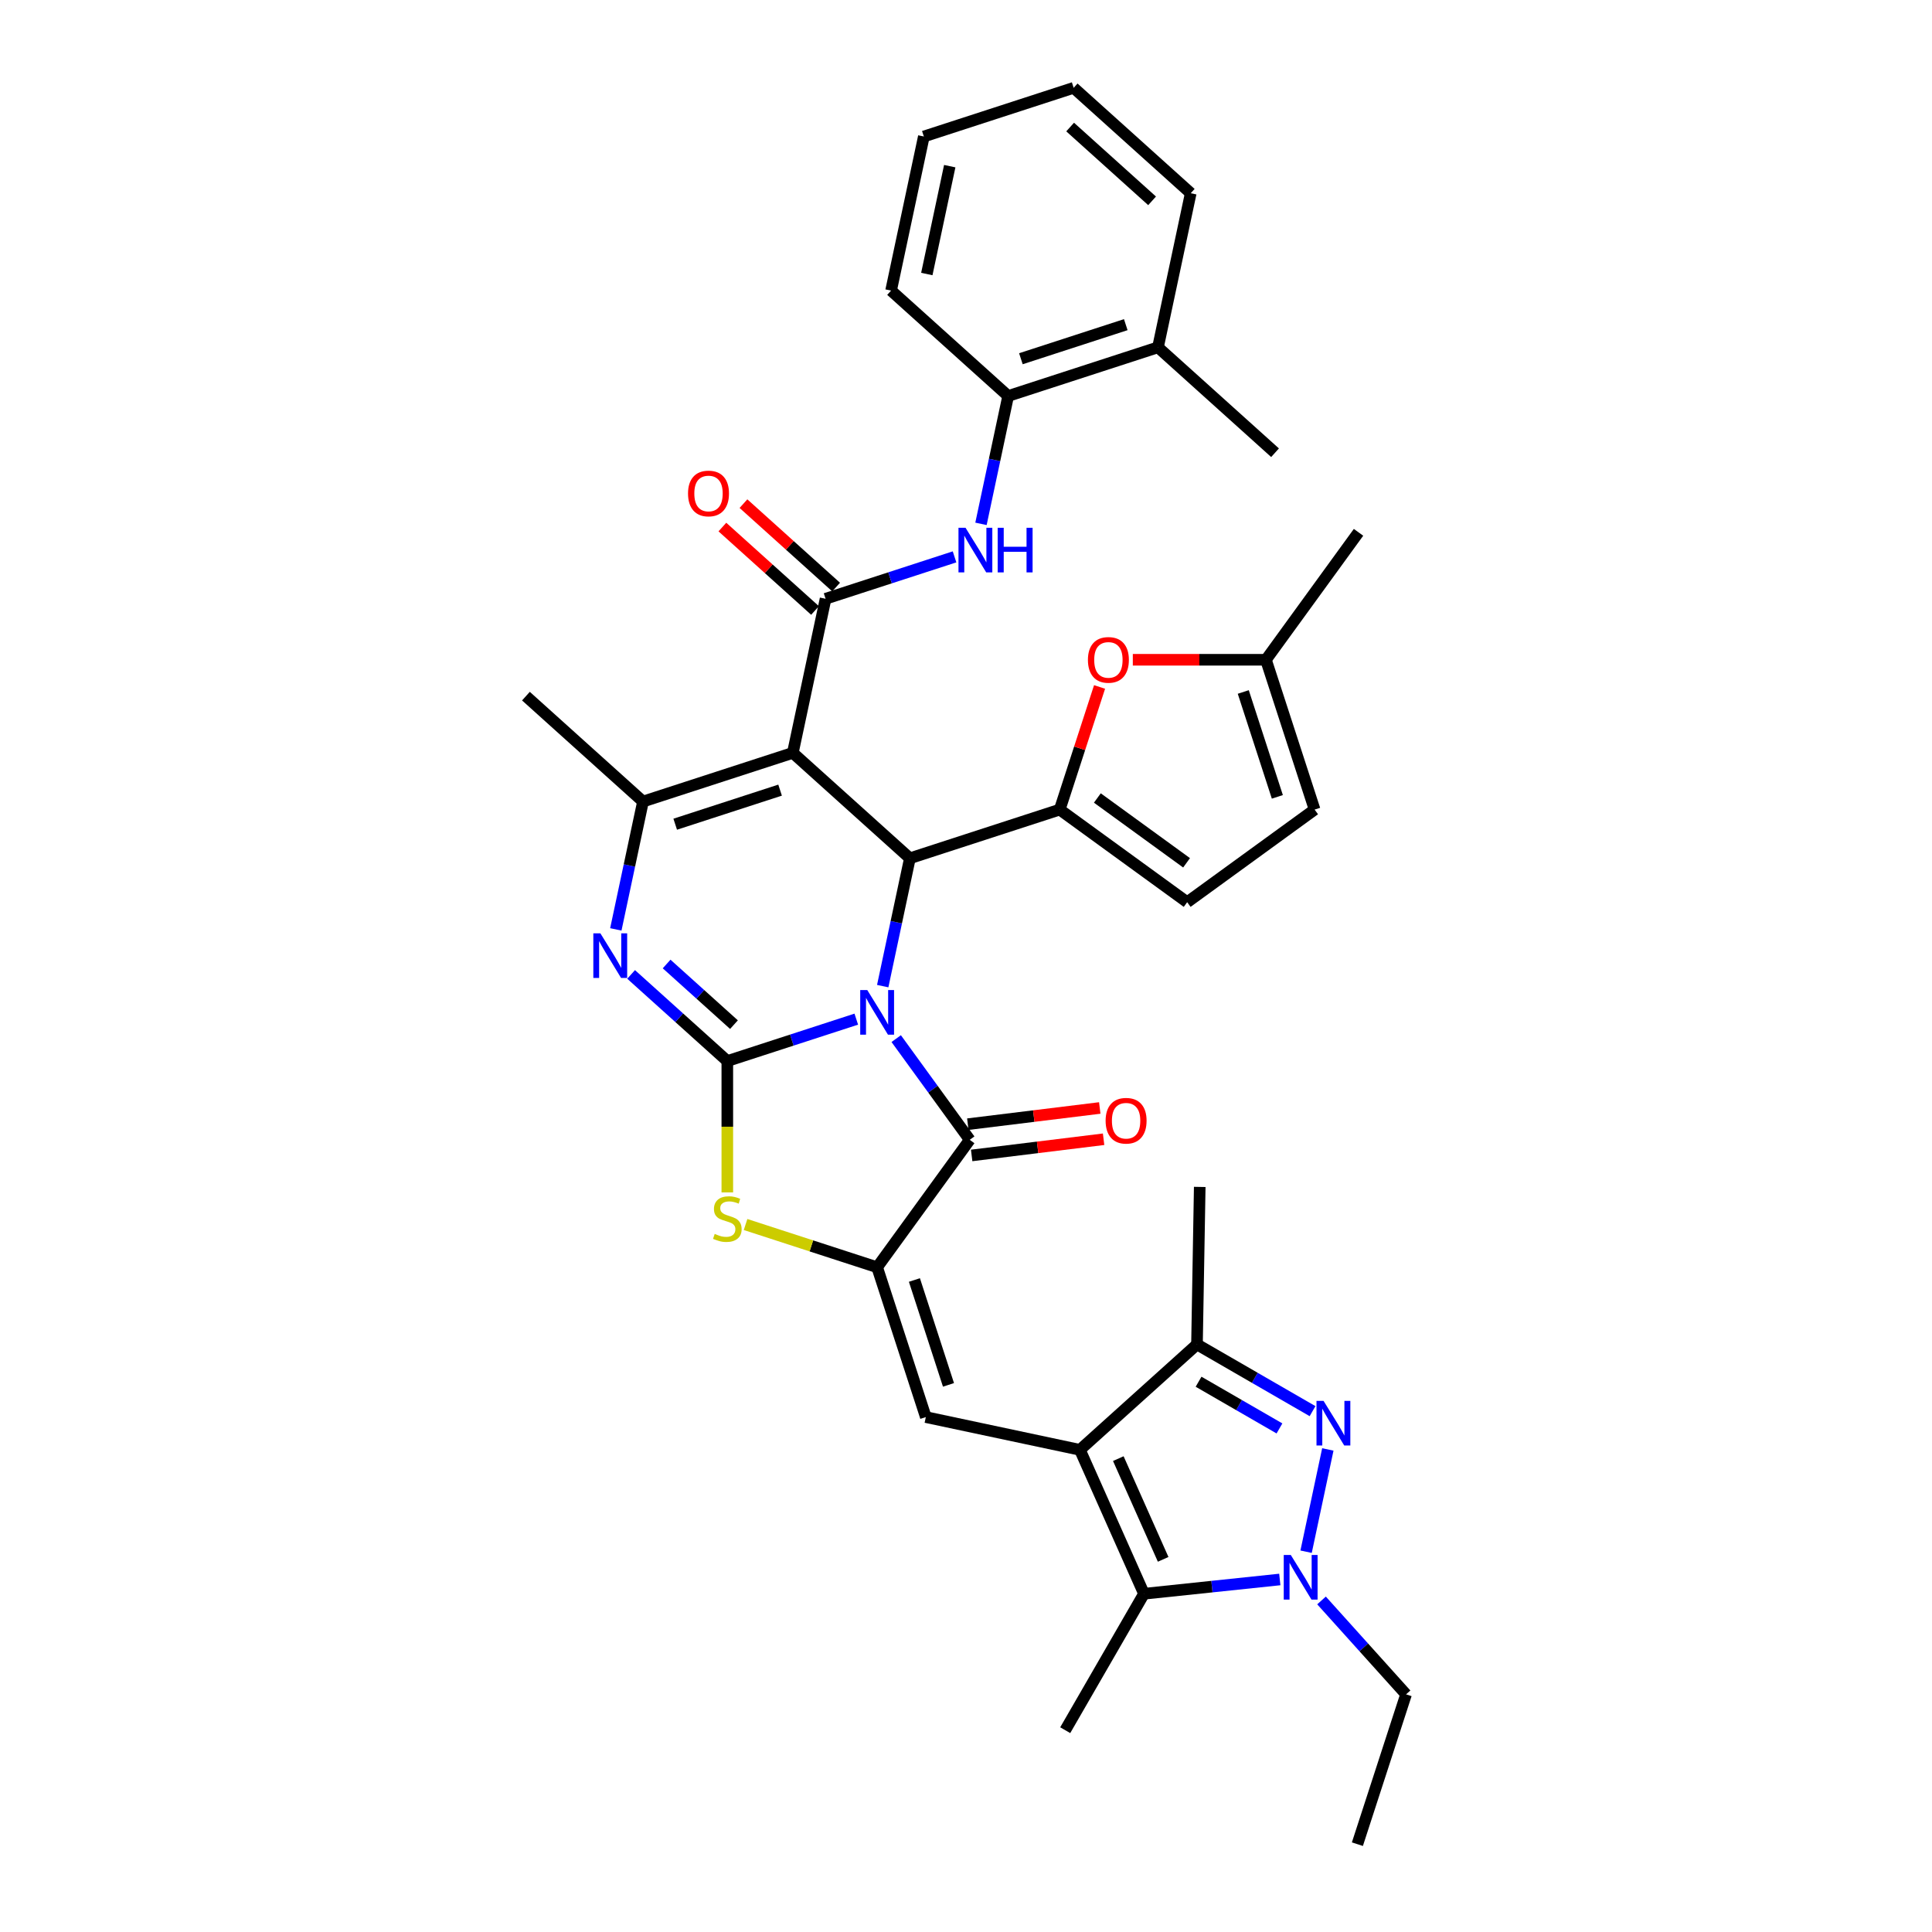 <?xml version='1.0' encoding='iso-8859-1'?>
<svg version='1.1' baseProfile='full'
              xmlns='http://www.w3.org/2000/svg'
                      xmlns:rdkit='http://www.rdkit.org/xml'
                      xmlns:xlink='http://www.w3.org/1999/xlink'
                  xml:space='preserve'
width='1000px' height='1000px' viewBox='0 0 1000 1000'>
<!-- END OF HEADER -->
<rect style='opacity:1.0;fill:#FFFFFF;stroke:none' width='1000' height='1000' x='0' y='0'> </rect>
<path class='bond-0' d='M 443.211,527.507 L 409.835,538.352' style='fill:none;fill-rule:evenodd;stroke:#0000FF;stroke-width:6px;stroke-linecap:butt;stroke-linejoin:miter;stroke-opacity:1' />
<path class='bond-0' d='M 409.835,538.352 L 376.458,549.197' style='fill:none;fill-rule:evenodd;stroke:#000000;stroke-width:6px;stroke-linecap:butt;stroke-linejoin:miter;stroke-opacity:1' />
<path class='bond-2' d='M 456.894,510.415 L 463.927,477.329' style='fill:none;fill-rule:evenodd;stroke:#0000FF;stroke-width:6px;stroke-linecap:butt;stroke-linejoin:miter;stroke-opacity:1' />
<path class='bond-2' d='M 463.927,477.329 L 470.96,444.242' style='fill:none;fill-rule:evenodd;stroke:#000000;stroke-width:6px;stroke-linecap:butt;stroke-linejoin:miter;stroke-opacity:1' />
<path class='bond-4' d='M 463.877,537.584 L 482.906,563.775' style='fill:none;fill-rule:evenodd;stroke:#0000FF;stroke-width:6px;stroke-linecap:butt;stroke-linejoin:miter;stroke-opacity:1' />
<path class='bond-4' d='M 482.906,563.775 L 501.935,589.966' style='fill:none;fill-rule:evenodd;stroke:#000000;stroke-width:6px;stroke-linecap:butt;stroke-linejoin:miter;stroke-opacity:1' />
<path class='bond-6' d='M 376.458,549.197 L 351.559,526.777' style='fill:none;fill-rule:evenodd;stroke:#000000;stroke-width:6px;stroke-linecap:butt;stroke-linejoin:miter;stroke-opacity:1' />
<path class='bond-6' d='M 351.559,526.777 L 326.659,504.357' style='fill:none;fill-rule:evenodd;stroke:#0000FF;stroke-width:6px;stroke-linecap:butt;stroke-linejoin:miter;stroke-opacity:1' />
<path class='bond-6' d='M 379.901,530.352 L 362.471,514.658' style='fill:none;fill-rule:evenodd;stroke:#000000;stroke-width:6px;stroke-linecap:butt;stroke-linejoin:miter;stroke-opacity:1' />
<path class='bond-6' d='M 362.471,514.658 L 345.041,498.964' style='fill:none;fill-rule:evenodd;stroke:#0000FF;stroke-width:6px;stroke-linecap:butt;stroke-linejoin:miter;stroke-opacity:1' />
<path class='bond-11' d='M 376.458,549.197 L 376.458,583.19' style='fill:none;fill-rule:evenodd;stroke:#000000;stroke-width:6px;stroke-linecap:butt;stroke-linejoin:miter;stroke-opacity:1' />
<path class='bond-11' d='M 376.458,583.19 L 376.458,617.184' style='fill:none;fill-rule:evenodd;stroke:#CCCC00;stroke-width:6px;stroke-linecap:butt;stroke-linejoin:miter;stroke-opacity:1' />
<path class='bond-1' d='M 410.364,389.682 L 470.96,444.242' style='fill:none;fill-rule:evenodd;stroke:#000000;stroke-width:6px;stroke-linecap:butt;stroke-linejoin:miter;stroke-opacity:1' />
<path class='bond-7' d='M 410.364,389.682 L 332.816,414.879' style='fill:none;fill-rule:evenodd;stroke:#000000;stroke-width:6px;stroke-linecap:butt;stroke-linejoin:miter;stroke-opacity:1' />
<path class='bond-7' d='M 403.772,408.971 L 349.488,426.609' style='fill:none;fill-rule:evenodd;stroke:#000000;stroke-width:6px;stroke-linecap:butt;stroke-linejoin:miter;stroke-opacity:1' />
<path class='bond-8' d='M 410.364,389.682 L 427.317,309.924' style='fill:none;fill-rule:evenodd;stroke:#000000;stroke-width:6px;stroke-linecap:butt;stroke-linejoin:miter;stroke-opacity:1' />
<path class='bond-10' d='M 470.96,444.242 L 548.508,419.045' style='fill:none;fill-rule:evenodd;stroke:#000000;stroke-width:6px;stroke-linecap:butt;stroke-linejoin:miter;stroke-opacity:1' />
<path class='bond-3' d='M 558.962,750.435 L 479.204,733.482' style='fill:none;fill-rule:evenodd;stroke:#000000;stroke-width:6px;stroke-linecap:butt;stroke-linejoin:miter;stroke-opacity:1' />
<path class='bond-14' d='M 558.962,750.435 L 592.127,824.925' style='fill:none;fill-rule:evenodd;stroke:#000000;stroke-width:6px;stroke-linecap:butt;stroke-linejoin:miter;stroke-opacity:1' />
<path class='bond-14' d='M 578.834,754.975 L 602.05,807.118' style='fill:none;fill-rule:evenodd;stroke:#000000;stroke-width:6px;stroke-linecap:butt;stroke-linejoin:miter;stroke-opacity:1' />
<path class='bond-15' d='M 558.962,750.435 L 619.557,695.874' style='fill:none;fill-rule:evenodd;stroke:#000000;stroke-width:6px;stroke-linecap:butt;stroke-linejoin:miter;stroke-opacity:1' />
<path class='bond-5' d='M 501.935,589.966 L 454.007,655.933' style='fill:none;fill-rule:evenodd;stroke:#000000;stroke-width:6px;stroke-linecap:butt;stroke-linejoin:miter;stroke-opacity:1' />
<path class='bond-22' d='M 502.929,598.06 L 537.075,593.866' style='fill:none;fill-rule:evenodd;stroke:#000000;stroke-width:6px;stroke-linecap:butt;stroke-linejoin:miter;stroke-opacity:1' />
<path class='bond-22' d='M 537.075,593.866 L 571.221,589.672' style='fill:none;fill-rule:evenodd;stroke:#FF0000;stroke-width:6px;stroke-linecap:butt;stroke-linejoin:miter;stroke-opacity:1' />
<path class='bond-22' d='M 500.941,581.873 L 535.087,577.68' style='fill:none;fill-rule:evenodd;stroke:#000000;stroke-width:6px;stroke-linecap:butt;stroke-linejoin:miter;stroke-opacity:1' />
<path class='bond-22' d='M 535.087,577.68 L 569.233,573.486' style='fill:none;fill-rule:evenodd;stroke:#FF0000;stroke-width:6px;stroke-linecap:butt;stroke-linejoin:miter;stroke-opacity:1' />
<path class='bond-13' d='M 454.007,655.933 L 479.204,733.482' style='fill:none;fill-rule:evenodd;stroke:#000000;stroke-width:6px;stroke-linecap:butt;stroke-linejoin:miter;stroke-opacity:1' />
<path class='bond-13' d='M 473.296,662.526 L 490.934,716.81' style='fill:none;fill-rule:evenodd;stroke:#000000;stroke-width:6px;stroke-linecap:butt;stroke-linejoin:miter;stroke-opacity:1' />
<path class='bond-36' d='M 454.007,655.933 L 419.954,644.869' style='fill:none;fill-rule:evenodd;stroke:#000000;stroke-width:6px;stroke-linecap:butt;stroke-linejoin:miter;stroke-opacity:1' />
<path class='bond-36' d='M 419.954,644.869 L 385.901,633.804' style='fill:none;fill-rule:evenodd;stroke:#CCCC00;stroke-width:6px;stroke-linecap:butt;stroke-linejoin:miter;stroke-opacity:1' />
<path class='bond-37' d='M 318.75,481.052 L 325.783,447.965' style='fill:none;fill-rule:evenodd;stroke:#0000FF;stroke-width:6px;stroke-linecap:butt;stroke-linejoin:miter;stroke-opacity:1' />
<path class='bond-37' d='M 325.783,447.965 L 332.816,414.879' style='fill:none;fill-rule:evenodd;stroke:#000000;stroke-width:6px;stroke-linecap:butt;stroke-linejoin:miter;stroke-opacity:1' />
<path class='bond-26' d='M 332.816,414.879 L 272.22,360.318' style='fill:none;fill-rule:evenodd;stroke:#000000;stroke-width:6px;stroke-linecap:butt;stroke-linejoin:miter;stroke-opacity:1' />
<path class='bond-17' d='M 427.317,309.924 L 460.694,299.08' style='fill:none;fill-rule:evenodd;stroke:#000000;stroke-width:6px;stroke-linecap:butt;stroke-linejoin:miter;stroke-opacity:1' />
<path class='bond-17' d='M 460.694,299.08 L 494.07,288.235' style='fill:none;fill-rule:evenodd;stroke:#0000FF;stroke-width:6px;stroke-linecap:butt;stroke-linejoin:miter;stroke-opacity:1' />
<path class='bond-23' d='M 432.773,303.865 L 408.795,282.274' style='fill:none;fill-rule:evenodd;stroke:#000000;stroke-width:6px;stroke-linecap:butt;stroke-linejoin:miter;stroke-opacity:1' />
<path class='bond-23' d='M 408.795,282.274 L 384.816,260.684' style='fill:none;fill-rule:evenodd;stroke:#FF0000;stroke-width:6px;stroke-linecap:butt;stroke-linejoin:miter;stroke-opacity:1' />
<path class='bond-23' d='M 421.861,315.984 L 397.883,294.393' style='fill:none;fill-rule:evenodd;stroke:#000000;stroke-width:6px;stroke-linecap:butt;stroke-linejoin:miter;stroke-opacity:1' />
<path class='bond-23' d='M 397.883,294.393 L 373.904,272.803' style='fill:none;fill-rule:evenodd;stroke:#FF0000;stroke-width:6px;stroke-linecap:butt;stroke-linejoin:miter;stroke-opacity:1' />
<path class='bond-9' d='M 679.376,730.411 L 649.467,713.143' style='fill:none;fill-rule:evenodd;stroke:#0000FF;stroke-width:6px;stroke-linecap:butt;stroke-linejoin:miter;stroke-opacity:1' />
<path class='bond-9' d='M 649.467,713.143 L 619.557,695.874' style='fill:none;fill-rule:evenodd;stroke:#000000;stroke-width:6px;stroke-linecap:butt;stroke-linejoin:miter;stroke-opacity:1' />
<path class='bond-9' d='M 662.25,739.353 L 641.313,727.266' style='fill:none;fill-rule:evenodd;stroke:#0000FF;stroke-width:6px;stroke-linecap:butt;stroke-linejoin:miter;stroke-opacity:1' />
<path class='bond-9' d='M 641.313,727.266 L 620.376,715.178' style='fill:none;fill-rule:evenodd;stroke:#000000;stroke-width:6px;stroke-linecap:butt;stroke-linejoin:miter;stroke-opacity:1' />
<path class='bond-39' d='M 687.285,750.228 L 676.033,803.164' style='fill:none;fill-rule:evenodd;stroke:#0000FF;stroke-width:6px;stroke-linecap:butt;stroke-linejoin:miter;stroke-opacity:1' />
<path class='bond-16' d='M 548.508,419.045 L 558.821,387.308' style='fill:none;fill-rule:evenodd;stroke:#000000;stroke-width:6px;stroke-linecap:butt;stroke-linejoin:miter;stroke-opacity:1' />
<path class='bond-16' d='M 558.821,387.308 L 569.133,355.57' style='fill:none;fill-rule:evenodd;stroke:#FF0000;stroke-width:6px;stroke-linecap:butt;stroke-linejoin:miter;stroke-opacity:1' />
<path class='bond-18' d='M 548.508,419.045 L 614.475,466.973' style='fill:none;fill-rule:evenodd;stroke:#000000;stroke-width:6px;stroke-linecap:butt;stroke-linejoin:miter;stroke-opacity:1' />
<path class='bond-18' d='M 567.989,413.041 L 614.166,446.59' style='fill:none;fill-rule:evenodd;stroke:#000000;stroke-width:6px;stroke-linecap:butt;stroke-linejoin:miter;stroke-opacity:1' />
<path class='bond-12' d='M 662.423,817.536 L 627.275,821.23' style='fill:none;fill-rule:evenodd;stroke:#0000FF;stroke-width:6px;stroke-linecap:butt;stroke-linejoin:miter;stroke-opacity:1' />
<path class='bond-12' d='M 627.275,821.23 L 592.127,824.925' style='fill:none;fill-rule:evenodd;stroke:#000000;stroke-width:6px;stroke-linecap:butt;stroke-linejoin:miter;stroke-opacity:1' />
<path class='bond-25' d='M 684.015,828.391 L 705.897,852.694' style='fill:none;fill-rule:evenodd;stroke:#0000FF;stroke-width:6px;stroke-linecap:butt;stroke-linejoin:miter;stroke-opacity:1' />
<path class='bond-25' d='M 705.897,852.694 L 727.78,876.997' style='fill:none;fill-rule:evenodd;stroke:#000000;stroke-width:6px;stroke-linecap:butt;stroke-linejoin:miter;stroke-opacity:1' />
<path class='bond-27' d='M 592.127,824.925 L 551.357,895.54' style='fill:none;fill-rule:evenodd;stroke:#000000;stroke-width:6px;stroke-linecap:butt;stroke-linejoin:miter;stroke-opacity:1' />
<path class='bond-28' d='M 619.557,695.874 L 620.982,614.347' style='fill:none;fill-rule:evenodd;stroke:#000000;stroke-width:6px;stroke-linecap:butt;stroke-linejoin:miter;stroke-opacity:1' />
<path class='bond-19' d='M 586.344,341.497 L 620.794,341.497' style='fill:none;fill-rule:evenodd;stroke:#FF0000;stroke-width:6px;stroke-linecap:butt;stroke-linejoin:miter;stroke-opacity:1' />
<path class='bond-19' d='M 620.794,341.497 L 655.245,341.497' style='fill:none;fill-rule:evenodd;stroke:#000000;stroke-width:6px;stroke-linecap:butt;stroke-linejoin:miter;stroke-opacity:1' />
<path class='bond-20' d='M 507.753,271.143 L 514.786,238.056' style='fill:none;fill-rule:evenodd;stroke:#0000FF;stroke-width:6px;stroke-linecap:butt;stroke-linejoin:miter;stroke-opacity:1' />
<path class='bond-20' d='M 514.786,238.056 L 521.819,204.97' style='fill:none;fill-rule:evenodd;stroke:#000000;stroke-width:6px;stroke-linecap:butt;stroke-linejoin:miter;stroke-opacity:1' />
<path class='bond-21' d='M 614.475,466.973 L 680.442,419.045' style='fill:none;fill-rule:evenodd;stroke:#000000;stroke-width:6px;stroke-linecap:butt;stroke-linejoin:miter;stroke-opacity:1' />
<path class='bond-30' d='M 655.245,341.497 L 703.172,275.53' style='fill:none;fill-rule:evenodd;stroke:#000000;stroke-width:6px;stroke-linecap:butt;stroke-linejoin:miter;stroke-opacity:1' />
<path class='bond-38' d='M 655.245,341.497 L 680.442,419.045' style='fill:none;fill-rule:evenodd;stroke:#000000;stroke-width:6px;stroke-linecap:butt;stroke-linejoin:miter;stroke-opacity:1' />
<path class='bond-38' d='M 643.515,358.168 L 661.153,412.452' style='fill:none;fill-rule:evenodd;stroke:#000000;stroke-width:6px;stroke-linecap:butt;stroke-linejoin:miter;stroke-opacity:1' />
<path class='bond-24' d='M 521.819,204.97 L 599.367,179.773' style='fill:none;fill-rule:evenodd;stroke:#000000;stroke-width:6px;stroke-linecap:butt;stroke-linejoin:miter;stroke-opacity:1' />
<path class='bond-24' d='M 528.412,185.68 L 582.696,168.042' style='fill:none;fill-rule:evenodd;stroke:#000000;stroke-width:6px;stroke-linecap:butt;stroke-linejoin:miter;stroke-opacity:1' />
<path class='bond-29' d='M 521.819,204.97 L 461.223,150.409' style='fill:none;fill-rule:evenodd;stroke:#000000;stroke-width:6px;stroke-linecap:butt;stroke-linejoin:miter;stroke-opacity:1' />
<path class='bond-31' d='M 599.367,179.773 L 659.963,234.333' style='fill:none;fill-rule:evenodd;stroke:#000000;stroke-width:6px;stroke-linecap:butt;stroke-linejoin:miter;stroke-opacity:1' />
<path class='bond-32' d='M 599.367,179.773 L 616.32,100.015' style='fill:none;fill-rule:evenodd;stroke:#000000;stroke-width:6px;stroke-linecap:butt;stroke-linejoin:miter;stroke-opacity:1' />
<path class='bond-33' d='M 727.78,876.997 L 702.583,954.545' style='fill:none;fill-rule:evenodd;stroke:#000000;stroke-width:6px;stroke-linecap:butt;stroke-linejoin:miter;stroke-opacity:1' />
<path class='bond-34' d='M 461.223,150.409 L 478.176,70.652' style='fill:none;fill-rule:evenodd;stroke:#000000;stroke-width:6px;stroke-linecap:butt;stroke-linejoin:miter;stroke-opacity:1' />
<path class='bond-34' d='M 479.718,141.836 L 491.585,86.006' style='fill:none;fill-rule:evenodd;stroke:#000000;stroke-width:6px;stroke-linecap:butt;stroke-linejoin:miter;stroke-opacity:1' />
<path class='bond-40' d='M 616.32,100.015 L 555.725,45.455' style='fill:none;fill-rule:evenodd;stroke:#000000;stroke-width:6px;stroke-linecap:butt;stroke-linejoin:miter;stroke-opacity:1' />
<path class='bond-40' d='M 596.319,103.95 L 553.902,65.758' style='fill:none;fill-rule:evenodd;stroke:#000000;stroke-width:6px;stroke-linecap:butt;stroke-linejoin:miter;stroke-opacity:1' />
<path class='bond-35' d='M 478.176,70.652 L 555.725,45.455' style='fill:none;fill-rule:evenodd;stroke:#000000;stroke-width:6px;stroke-linecap:butt;stroke-linejoin:miter;stroke-opacity:1' />
<path  class='atom-0' d='M 448.903 512.454
L 456.469 524.685
Q 457.22 525.891, 458.426 528.077
Q 459.633 530.262, 459.698 530.392
L 459.698 512.454
L 462.764 512.454
L 462.764 535.546
L 459.601 535.546
L 451.479 522.173
Q 450.533 520.608, 449.522 518.814
Q 448.544 517.02, 448.25 516.465
L 448.25 535.546
L 445.25 535.546
L 445.25 512.454
L 448.903 512.454
' fill='#0000FF'/>
<path  class='atom-7' d='M 310.758 483.09
L 318.325 495.321
Q 319.076 496.528, 320.282 498.713
Q 321.489 500.898, 321.554 501.029
L 321.554 483.09
L 324.62 483.09
L 324.62 506.182
L 321.456 506.182
L 313.335 492.81
Q 312.389 491.244, 311.378 489.45
Q 310.4 487.656, 310.106 487.102
L 310.106 506.182
L 307.106 506.182
L 307.106 483.09
L 310.758 483.09
' fill='#0000FF'/>
<path  class='atom-10' d='M 685.068 725.098
L 692.635 737.329
Q 693.385 738.536, 694.592 740.721
Q 695.798 742.906, 695.864 743.037
L 695.864 725.098
L 698.93 725.098
L 698.93 748.19
L 695.766 748.19
L 687.644 734.817
Q 686.699 733.252, 685.688 731.458
Q 684.709 729.664, 684.416 729.11
L 684.416 748.19
L 681.415 748.19
L 681.415 725.098
L 685.068 725.098
' fill='#0000FF'/>
<path  class='atom-12' d='M 369.935 638.662
Q 370.196 638.76, 371.273 639.216
Q 372.349 639.673, 373.523 639.966
Q 374.73 640.227, 375.904 640.227
Q 378.089 640.227, 379.361 639.184
Q 380.633 638.107, 380.633 636.248
Q 380.633 634.976, 379.981 634.193
Q 379.361 633.411, 378.383 632.987
Q 377.404 632.563, 375.773 632.073
Q 373.719 631.454, 372.479 630.867
Q 371.273 630.279, 370.392 629.04
Q 369.544 627.801, 369.544 625.713
Q 369.544 622.81, 371.501 621.017
Q 373.49 619.223, 377.404 619.223
Q 380.079 619.223, 383.112 620.495
L 382.362 623.006
Q 379.59 621.865, 377.502 621.865
Q 375.252 621.865, 374.012 622.81
Q 372.773 623.724, 372.805 625.322
Q 372.805 626.561, 373.425 627.311
Q 374.077 628.062, 374.991 628.486
Q 375.937 628.91, 377.502 629.399
Q 379.59 630.051, 380.829 630.703
Q 382.068 631.356, 382.949 632.693
Q 383.862 633.998, 383.862 636.248
Q 383.862 639.444, 381.71 641.173
Q 379.59 642.869, 376.034 642.869
Q 373.98 642.869, 372.414 642.413
Q 370.881 641.989, 369.055 641.238
L 369.935 638.662
' fill='#CCCC00'/>
<path  class='atom-13' d='M 668.115 804.855
L 675.682 817.086
Q 676.432 818.293, 677.639 820.478
Q 678.845 822.664, 678.911 822.794
L 678.911 804.855
L 681.977 804.855
L 681.977 827.947
L 678.813 827.947
L 670.692 814.575
Q 669.746 813.009, 668.735 811.215
Q 667.756 809.422, 667.463 808.867
L 667.463 827.947
L 664.462 827.947
L 664.462 804.855
L 668.115 804.855
' fill='#0000FF'/>
<path  class='atom-17' d='M 563.105 341.562
Q 563.105 336.017, 565.845 332.919
Q 568.585 329.82, 573.706 329.82
Q 578.826 329.82, 581.566 332.919
Q 584.306 336.017, 584.306 341.562
Q 584.306 347.172, 581.533 350.368
Q 578.761 353.532, 573.706 353.532
Q 568.617 353.532, 565.845 350.368
Q 563.105 347.204, 563.105 341.562
M 573.706 350.923
Q 577.228 350.923, 579.12 348.574
Q 581.044 346.193, 581.044 341.562
Q 581.044 337.028, 579.12 334.745
Q 577.228 332.429, 573.706 332.429
Q 570.183 332.429, 568.259 334.713
Q 566.367 336.996, 566.367 341.562
Q 566.367 346.226, 568.259 348.574
Q 570.183 350.923, 573.706 350.923
' fill='#FF0000'/>
<path  class='atom-18' d='M 499.762 273.181
L 507.328 285.412
Q 508.079 286.619, 509.285 288.804
Q 510.492 290.989, 510.557 291.12
L 510.557 273.181
L 513.623 273.181
L 513.623 296.273
L 510.459 296.273
L 502.338 282.901
Q 501.392 281.335, 500.381 279.541
Q 499.403 277.747, 499.109 277.193
L 499.109 296.273
L 496.109 296.273
L 496.109 273.181
L 499.762 273.181
' fill='#0000FF'/>
<path  class='atom-18' d='M 516.396 273.181
L 519.527 273.181
L 519.527 282.998
L 531.334 282.998
L 531.334 273.181
L 534.465 273.181
L 534.465 296.273
L 531.334 296.273
L 531.334 285.608
L 519.527 285.608
L 519.527 296.273
L 516.396 296.273
L 516.396 273.181
' fill='#0000FF'/>
<path  class='atom-23' d='M 572.266 580.092
Q 572.266 574.548, 575.005 571.449
Q 577.745 568.351, 582.866 568.351
Q 587.987 568.351, 590.726 571.449
Q 593.466 574.548, 593.466 580.092
Q 593.466 585.702, 590.694 588.899
Q 587.921 592.062, 582.866 592.062
Q 577.778 592.062, 575.005 588.899
Q 572.266 585.735, 572.266 580.092
M 582.866 589.453
Q 586.388 589.453, 588.28 587.105
Q 590.204 584.724, 590.204 580.092
Q 590.204 575.559, 588.28 573.276
Q 586.388 570.96, 582.866 570.96
Q 579.343 570.96, 577.419 573.243
Q 575.527 575.526, 575.527 580.092
Q 575.527 584.756, 577.419 587.105
Q 579.343 589.453, 582.866 589.453
' fill='#FF0000'/>
<path  class='atom-24' d='M 356.122 255.429
Q 356.122 249.884, 358.861 246.786
Q 361.601 243.687, 366.722 243.687
Q 371.842 243.687, 374.582 246.786
Q 377.322 249.884, 377.322 255.429
Q 377.322 261.039, 374.55 264.235
Q 371.777 267.399, 366.722 267.399
Q 361.634 267.399, 358.861 264.235
Q 356.122 261.071, 356.122 255.429
M 366.722 264.79
Q 370.244 264.79, 372.136 262.441
Q 374.06 260.06, 374.06 255.429
Q 374.06 250.895, 372.136 248.612
Q 370.244 246.297, 366.722 246.297
Q 363.199 246.297, 361.275 248.58
Q 359.383 250.863, 359.383 255.429
Q 359.383 260.093, 361.275 262.441
Q 363.199 264.79, 366.722 264.79
' fill='#FF0000'/>
</svg>
